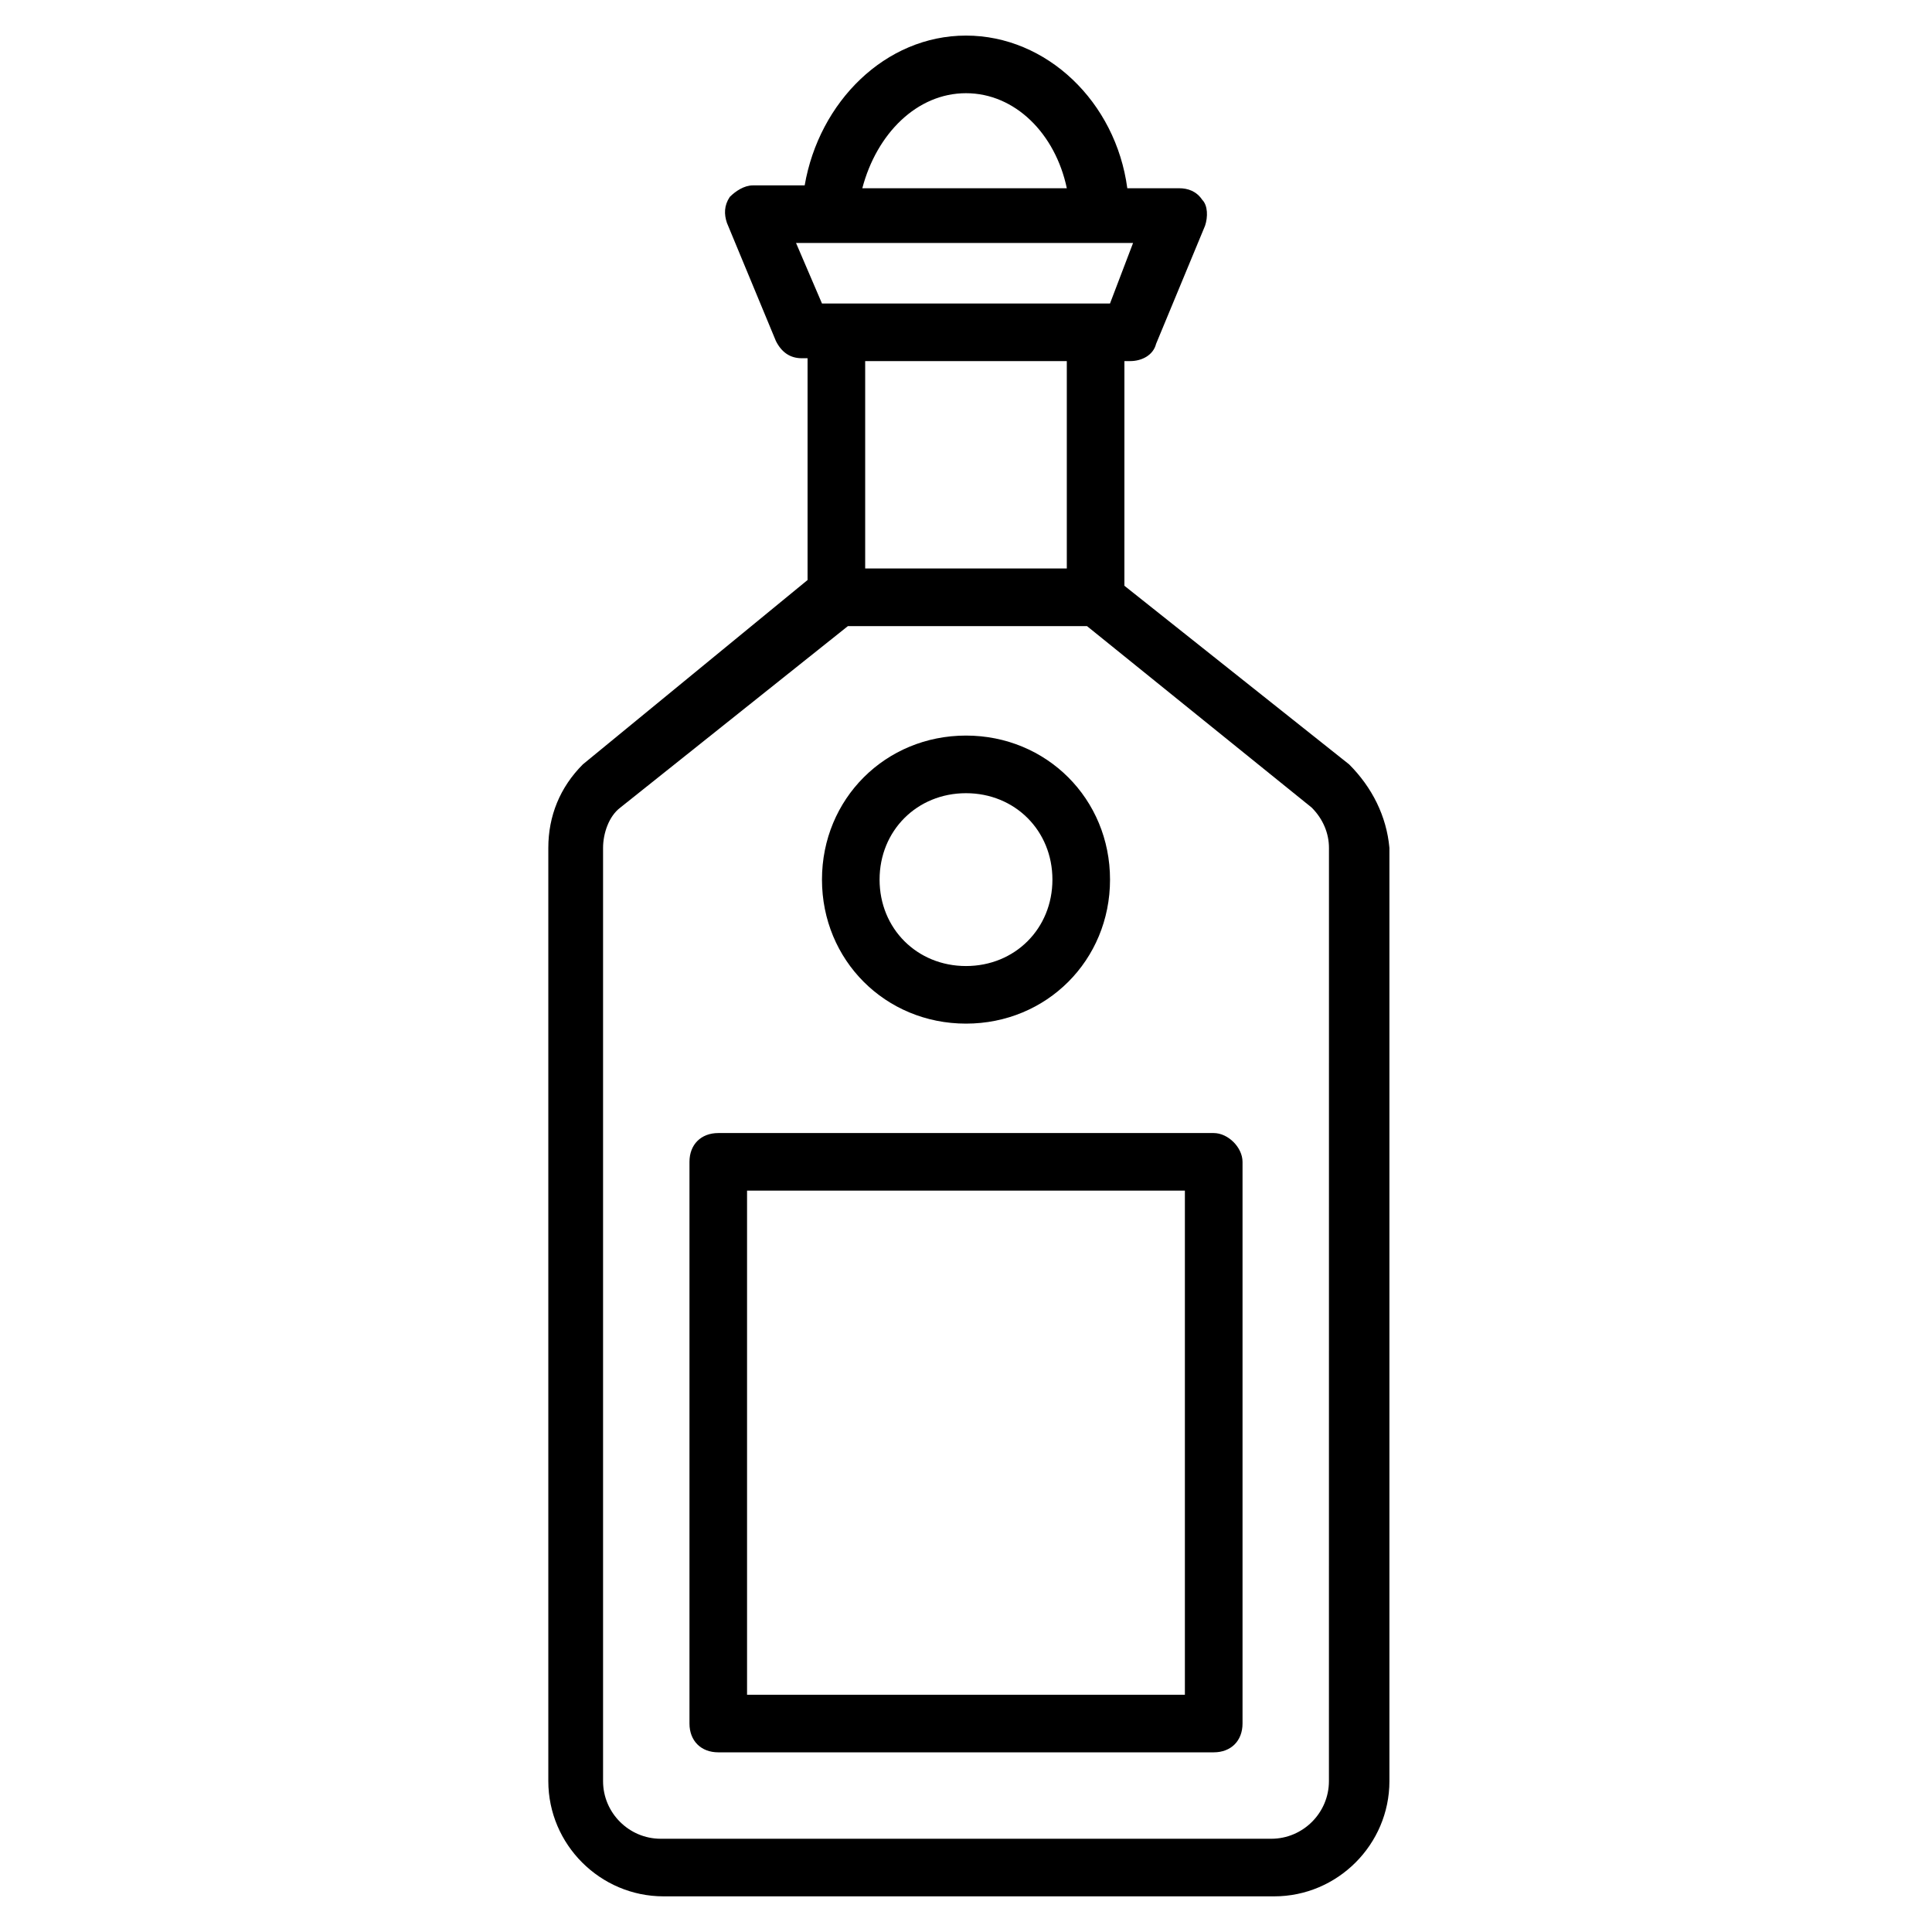 <?xml version="1.0" encoding="UTF-8"?>
<!-- Uploaded to: ICON Repo, www.iconrepo.com, Generator: ICON Repo Mixer Tools -->
<svg fill="#000000" width="800px" height="800px" version="1.1" viewBox="144 144 512 512" xmlns="http://www.w3.org/2000/svg">
 <g>
  <path d="m501.52 346.56-59.543-47.328 0.004-59.539h1.527c3.055 0 6.106-1.527 6.871-4.582l12.977-31.297c0.762-2.289 0.762-5.344-0.762-6.871-1.527-2.289-3.816-3.055-6.106-3.055h-13.742c-3.055-22.902-21.375-40.457-42.746-40.457-21.379 0.004-38.938 17.562-42.754 39.699h-13.742c-2.289 0-4.582 1.527-6.106 3.055-1.527 2.289-1.527 4.582-0.762 6.871l12.977 31.297c1.527 3.055 3.816 4.582 6.871 4.582h1.527v58.777l-59.543 48.848c-6.106 6.106-9.16 13.742-9.16 22.137v247.32c0 16.793 13.742 30.535 30.535 30.535h161.83c16.793 0 30.535-13.742 30.535-30.535v-247.32c-0.762-8.398-4.582-16.031-10.688-22.141zm-101.52-177.86c12.977 0 23.664 10.688 26.719 25.191h-54.199c3.816-14.504 14.504-25.191 27.48-25.191zm-45.039 39.695h89.312l-6.109 16.031h-76.332zm71.754 86.258h-53.434v-54.961h53.434zm69.465 321.37c0 8.398-6.871 15.266-15.266 15.266h-161.83c-8.398 0-15.266-6.871-15.266-15.266v-247.32c0-3.816 1.527-8.398 4.582-10.688l60.305-48.09h63.359l59.543 48.09c3.055 3.055 4.582 6.871 4.582 10.688z"/>
  <path d="m465.64 444.27h-131.29c-4.582 0-7.633 3.055-7.633 7.633v148.85c0 4.582 3.055 7.633 7.633 7.633h131.3c4.582 0 7.633-3.055 7.633-7.633v-148.85c0-3.816-3.816-7.633-7.637-7.633zm-7.633 148.85h-116.03v-133.59h116.03z"/>
  <path d="m400 415.27c21.375 0 38.168-16.793 38.168-38.168s-16.793-38.168-38.168-38.168-38.168 16.793-38.168 38.168 16.793 38.168 38.168 38.168zm0-61.066c12.977 0 22.902 9.922 22.902 22.902 0 12.977-9.922 22.902-22.902 22.902-12.977 0-22.902-9.922-22.902-22.902 0-12.98 9.926-22.902 22.902-22.902z"/>
 </g>
</svg>
